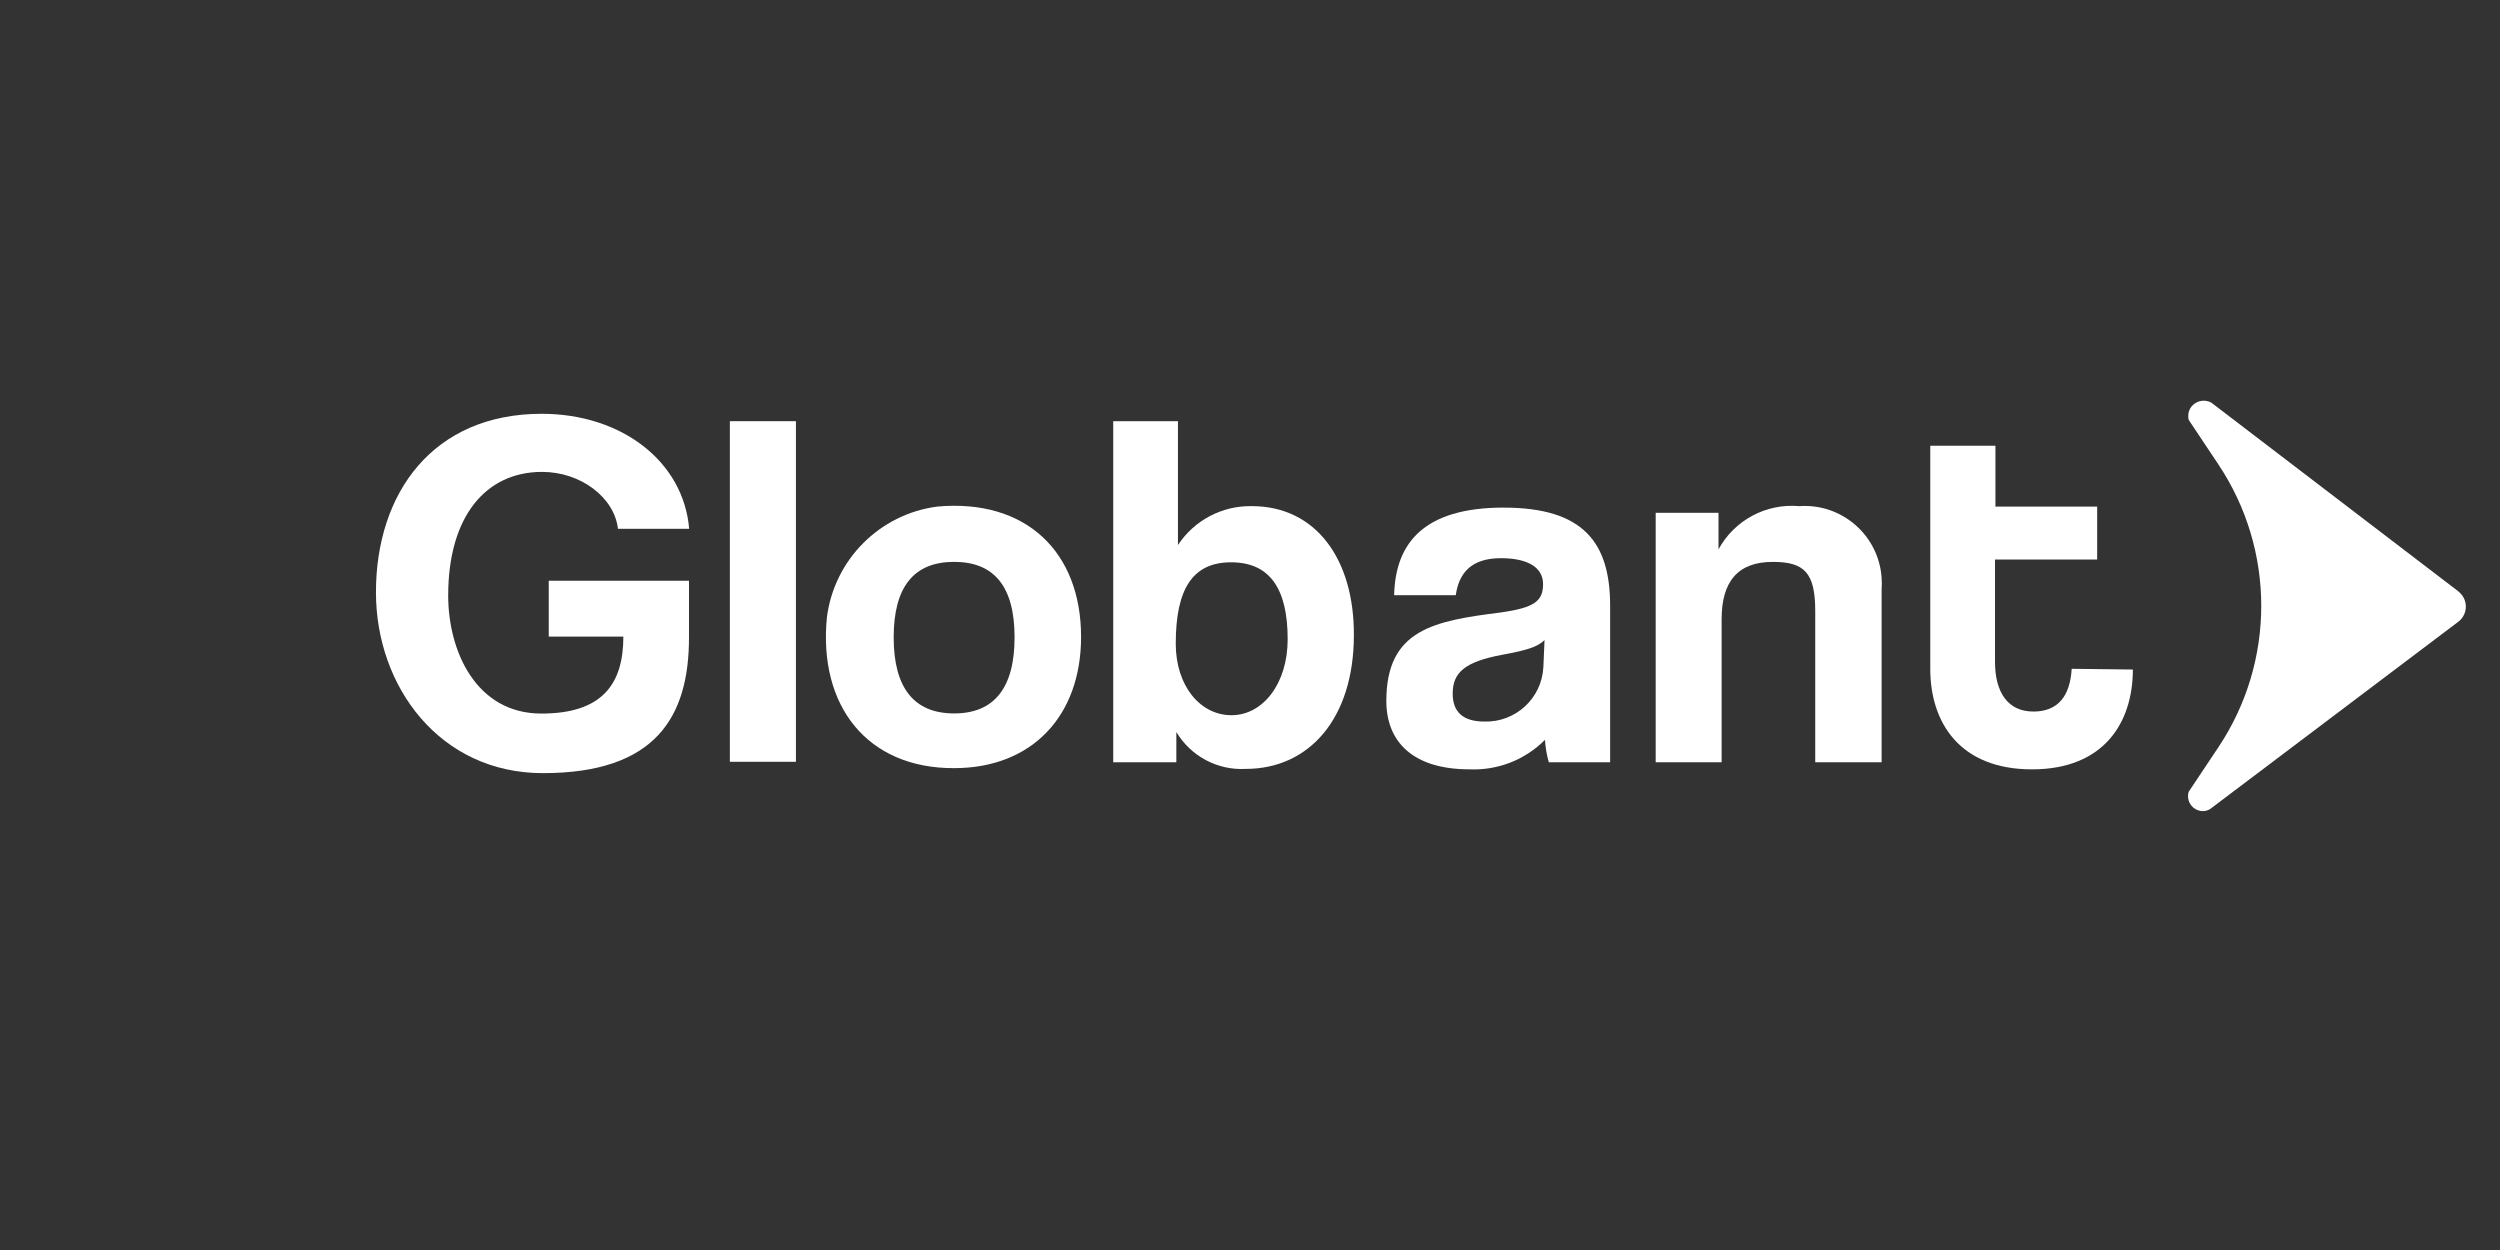 <?xml version="1.0" encoding="UTF-8"?>
<svg id="Logos" xmlns="http://www.w3.org/2000/svg" viewBox="0 0 1024 512">
  <rect x="0" y="0" width="1024" height="512" fill="#333333" stroke="none"/>
  <defs>
    <style>
      .cls-1 {
        fill: #fff;
      }
    </style>
  </defs>
  <path class="cls-1" d="M222.07,193.29c15.76,0,29.59,10.45,31.04,23.31h29.17c-2.3-27.48-27.54-47.11-60.4-47.11-44.57,0-67.89,32.49-67.89,73.14,0,38.53,26.09,74.05,68.37,74.05,46.02,0,59.97-22.83,59.85-55.93v-22.89h-57.44v22.89h30.56c0,19.45-8.64,31.53-33.58,31.53-26.76,0-38.17-25.61-38.17-48.32,0-32.55,15.46-50.67,38.47-50.67Z"/>
  <rect class="cls-1" x="298.95" y="172.52" width="27.06" height="139.51"/>
  <path class="cls-1" d="M383.93,207.49c-23.68,3.09-42.27,21.79-45.24,45.48-3.5,36.06,16.43,61.79,52.12,61.66,31.89,0,52-21.38,52-53.75,0-34.91-22.65-56.65-58.89-53.39ZM390.81,292.22c-16.37,0-24.76-10.39-24.76-31.16s8.33-30.92,24.76-30.92,24.76,10.15,24.76,30.92-8.4,31.16-24.76,31.16Z"/>
  <path class="cls-1" d="M512.69,207.31c-12.13-.21-23.53,5.8-30.2,15.94v-50.73h-26.51v139.7h25.85v-12.38c5.94,9.93,16.89,15.75,28.45,15.1,25.73,0,44.27-20.41,44.27-54.84.12-30.92-15.46-52.79-41.85-52.79ZM504.42,292.95c-12.86,0-22.83-12.08-22.83-29.29,0-22.41,6.89-33.34,22.65-33.34s23.19,10.63,23.19,31.53c0,18.18-10.15,31.1-23.01,31.1Z"/>
  <path class="cls-1" d="M615.91,207.91c-32.8,0-44.39,14.62-44.87,35.88h25.25c1.27-9.12,6.4-15.16,18.48-15.16,10.63,0,17.27,3.56,17.27,10.63s-3.74,9.66-17.27,11.6c-27.18,3.44-46.93,6.82-46.93,36.24,0,16.61,10.75,28.02,34.06,28.02,11.55.5,22.77-3.88,30.92-12.08.19,3.11.72,6.18,1.57,9.18h25.12v-64.08c0-25.79-10.81-40.22-43.61-40.22ZM632.16,273.32c-.68,12.74-11.41,22.6-24.16,22.23-8.52,0-12.98-3.74-12.98-11.41,0-8.7,4.95-13.05,20.23-15.94,10.03-1.81,14.68-3.26,17.39-6.04l-.48,11.17Z"/>
  <path class="cls-1" d="M736.88,207.31c-13.53-1.18-26.48,5.77-32.98,17.7v-14.98h-25.73v102.19h27v-58.58c0-15.58,6.76-23.49,20.96-23.49,12.86,0,17.39,4.35,17.39,20.11v61.97h27.18v-70.78c.12-1.63.12-3.26,0-4.89,0-.02,0-.03,0-.05-1.28-17.4-16.42-30.46-33.82-29.19Z"/>
  <path class="cls-1" d="M832.79,291.44c-10.15,0-15.64-7.55-15.64-20.41v-41.85h41.85v-21.68h-41.67v-24.94h-26.69v91.38c0,22.04,12.08,41.19,41.67,41.19s41.31-19.33,41.31-40.89l-25.06-.3c-.66,11.23-5.62,17.52-15.76,17.52Z"/>
  <path class="cls-1" d="M1008.48,243.84c-.47-.63-1.02-1.2-1.63-1.69l-101.04-77.19c-3.01-1.71-6.84-.72-8.64,2.23-.85,1.46-1.09,3.2-.66,4.83l12.08,18.12c23.49,35.11,23.49,80.92,0,116.02l-12.08,18.12c-1.03,3.17.7,6.58,3.87,7.62.06.02.12.04.18.05,1.63.54,3.41.3,4.83-.66l101.47-76.58c3.44-2.56,4.17-7.42,1.63-10.87Z"/>
</svg>